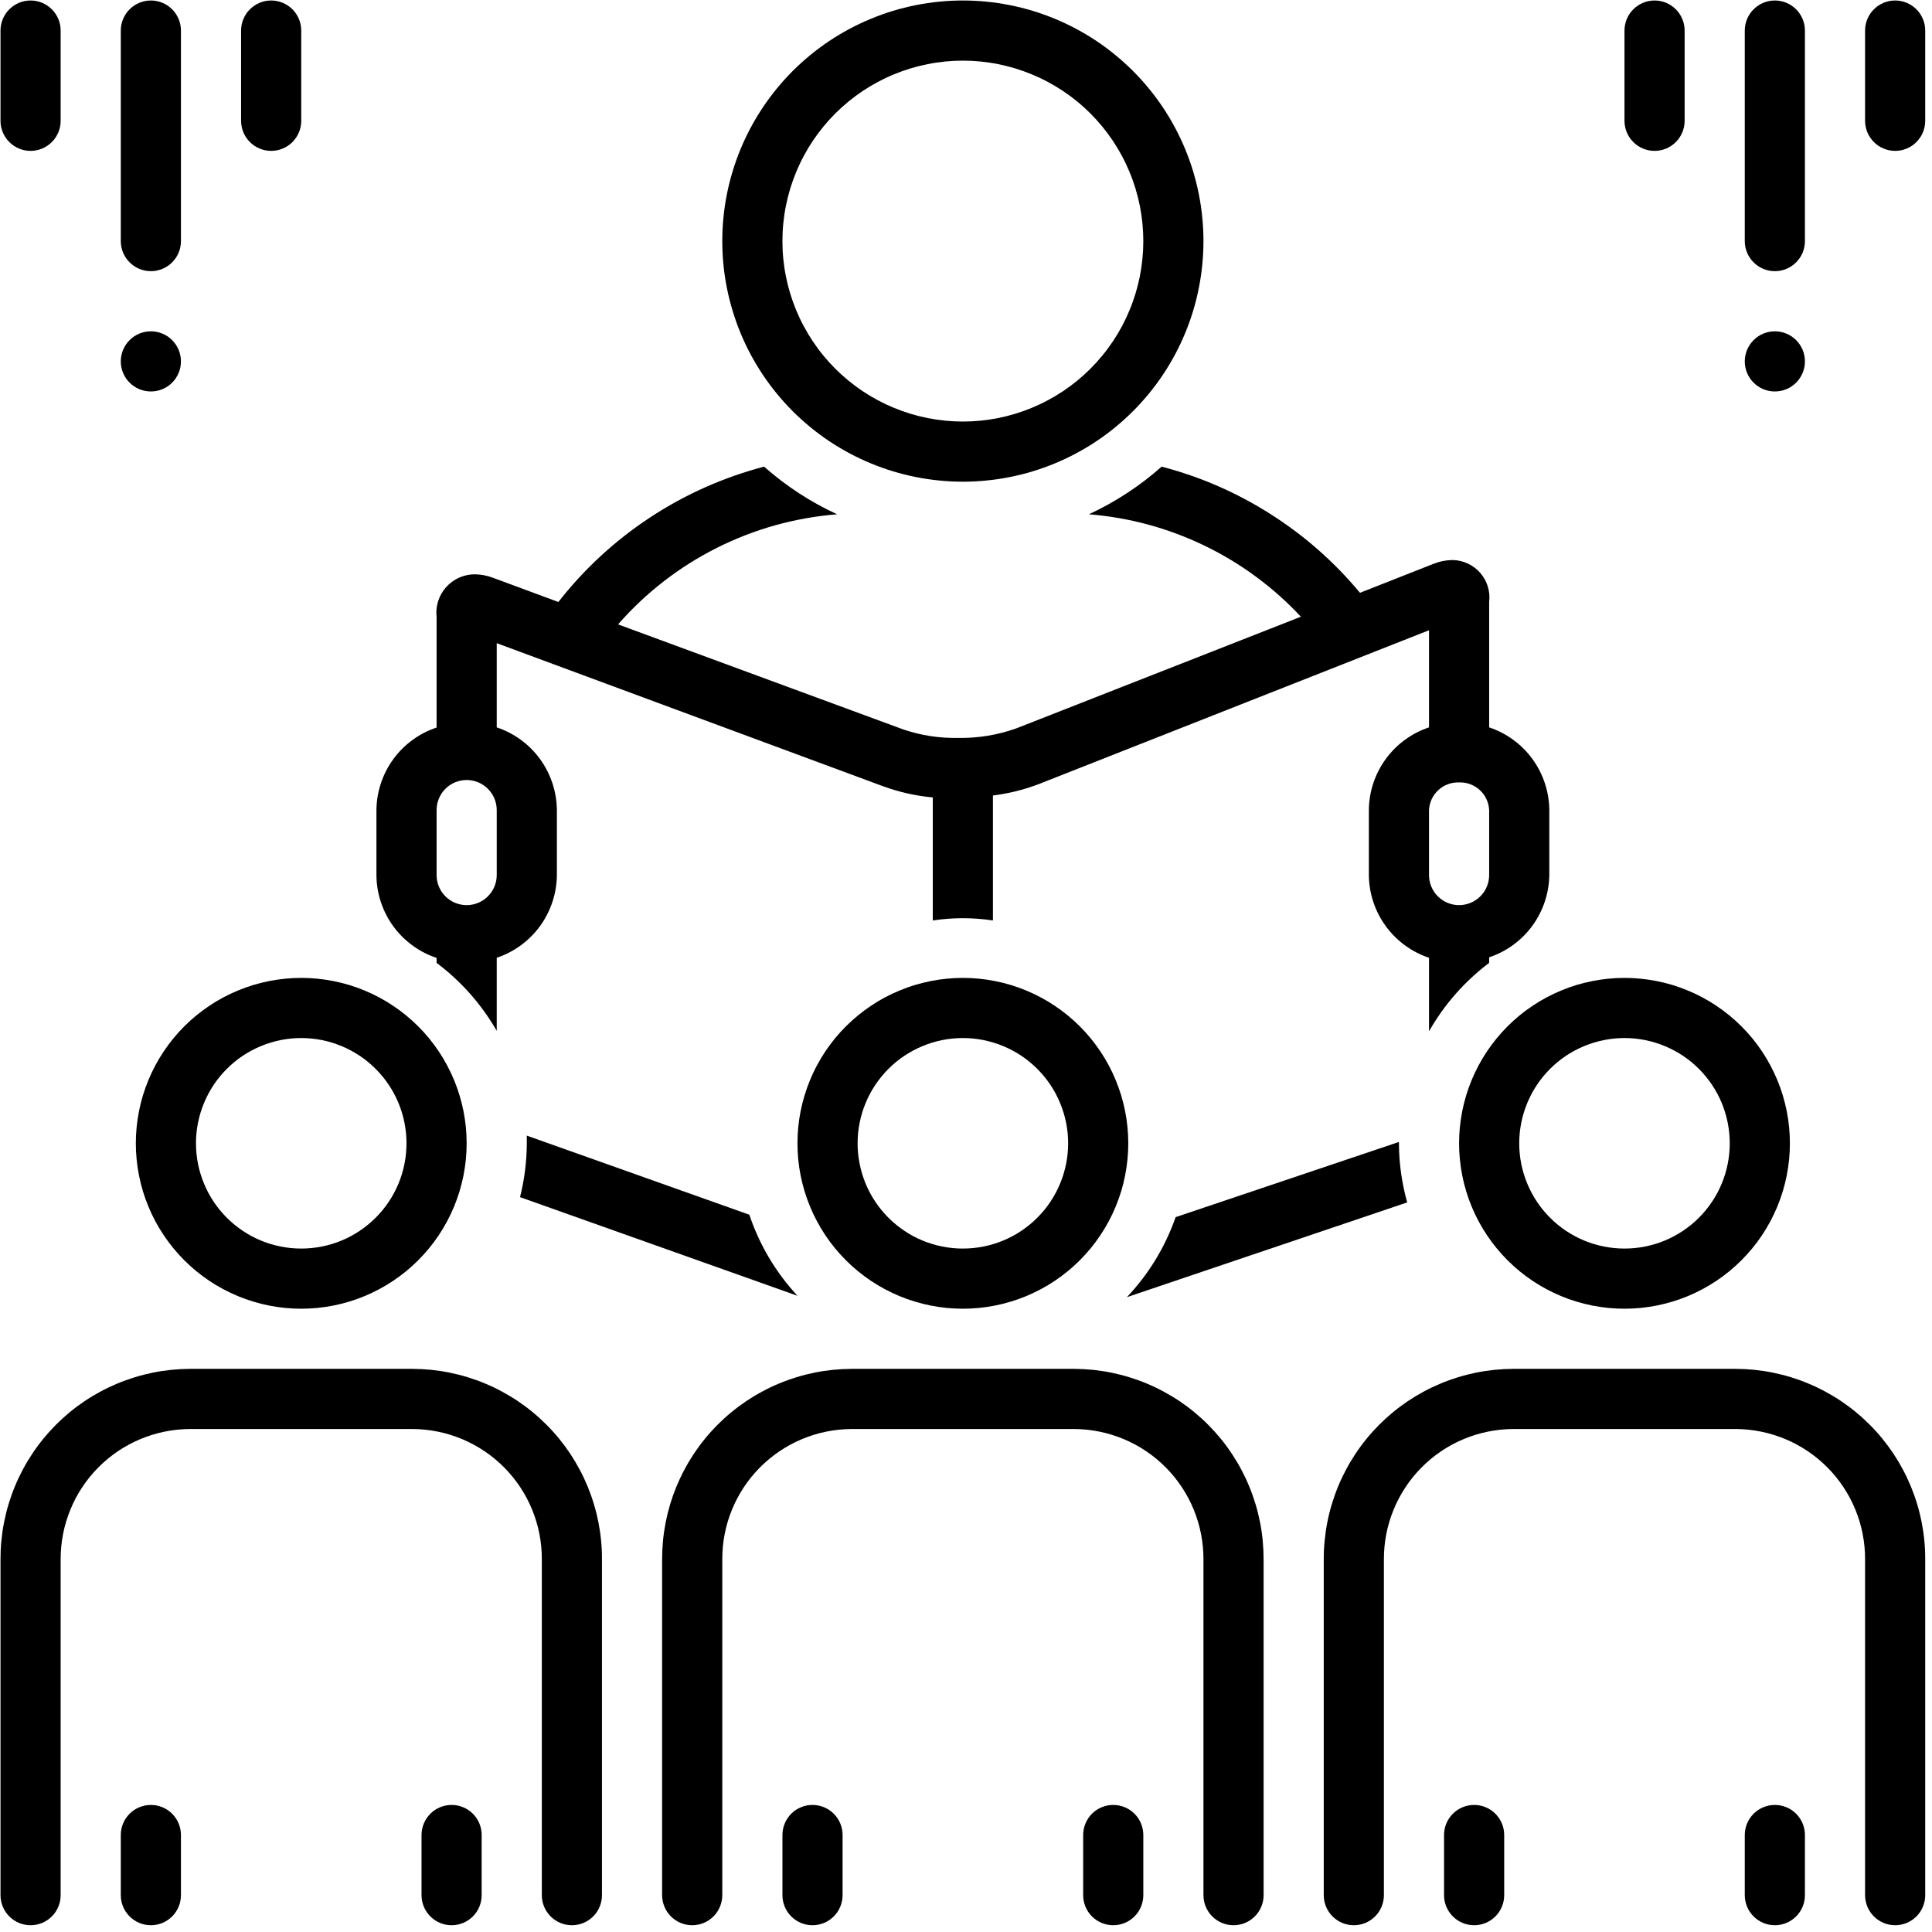<svg xmlns="http://www.w3.org/2000/svg" xmlns:xlink="http://www.w3.org/1999/xlink" width="308" viewBox="0 0 230.88 231" height="308" preserveAspectRatio="xMidYMid meet"><defs><clipPath id="ad4e570158"><path d="M 14 0.059 L 22 0.059 L 22 33 L 14 33 Z M 14 0.059 " clip-rule="nonzero"></path></clipPath><clipPath id="0a32485727"><path d="M 0 0.059 L 8 0.059 L 8 19 L 0 19 Z M 0 0.059 " clip-rule="nonzero"></path></clipPath><clipPath id="05e694ac9a"><path d="M 28 0.059 L 36 0.059 L 36 19 L 28 19 Z M 28 0.059 " clip-rule="nonzero"></path></clipPath><clipPath id="88221a12c5"><path d="M 208 0.059 L 216 0.059 L 216 33 L 208 33 Z M 208 0.059 " clip-rule="nonzero"></path></clipPath><clipPath id="3dfccdf5d1"><path d="M 194 0.059 L 202 0.059 L 202 19 L 194 19 Z M 194 0.059 " clip-rule="nonzero"></path></clipPath><clipPath id="c592d7e39d"><path d="M 222 0.059 L 230.129 0.059 L 230.129 19 L 222 19 Z M 222 0.059 " clip-rule="nonzero"></path></clipPath><clipPath id="8bcd91984c"><path d="M 0 163 L 72 163 L 72 230.191 L 0 230.191 Z M 0 163 " clip-rule="nonzero"></path></clipPath><clipPath id="b6ab6d1322"><path d="M 14 215 L 22 215 L 22 230.191 L 14 230.191 Z M 14 215 " clip-rule="nonzero"></path></clipPath><clipPath id="0f383ef90e"><path d="M 50 215 L 58 215 L 58 230.191 L 50 230.191 Z M 50 215 " clip-rule="nonzero"></path></clipPath><clipPath id="b09ae21e76"><path d="M 79 163 L 152 163 L 152 230.191 L 79 230.191 Z M 79 163 " clip-rule="nonzero"></path></clipPath><clipPath id="c76a704aec"><path d="M 93 215 L 101 215 L 101 230.191 L 93 230.191 Z M 93 215 " clip-rule="nonzero"></path></clipPath><clipPath id="c399ba9a3c"><path d="M 129 215 L 137 215 L 137 230.191 L 129 230.191 Z M 129 215 " clip-rule="nonzero"></path></clipPath><clipPath id="154ebb10fd"><path d="M 158 163 L 230.129 163 L 230.129 230.191 L 158 230.191 Z M 158 163 " clip-rule="nonzero"></path></clipPath><clipPath id="7eed2e23db"><path d="M 172 215 L 180 215 L 180 230.191 L 172 230.191 Z M 172 215 " clip-rule="nonzero"></path></clipPath><clipPath id="35901c74f1"><path d="M 208 215 L 216 215 L 216 230.191 L 208 230.191 Z M 208 215 " clip-rule="nonzero"></path></clipPath><clipPath id="584679f970"><path d="M 86 0.059 L 144 0.059 L 144 58 L 86 58 Z M 86 0.059 " clip-rule="nonzero"></path></clipPath></defs><path fill="#000000" d="M 21.574 43.211 C 21.574 43.688 21.484 44.145 21.301 44.586 C 21.117 45.027 20.859 45.414 20.523 45.754 C 20.184 46.09 19.797 46.348 19.355 46.531 C 18.914 46.715 18.457 46.805 17.98 46.805 C 17.504 46.805 17.043 46.715 16.602 46.531 C 16.164 46.348 15.773 46.09 15.438 45.754 C 15.098 45.414 14.84 45.027 14.656 44.586 C 14.473 44.145 14.383 43.688 14.383 43.211 C 14.383 42.734 14.473 42.273 14.656 41.832 C 14.84 41.395 15.098 41.004 15.438 40.668 C 15.773 40.328 16.164 40.07 16.602 39.887 C 17.043 39.703 17.504 39.613 17.98 39.613 C 18.457 39.613 18.914 39.703 19.355 39.887 C 19.797 40.07 20.184 40.328 20.523 40.668 C 20.859 41.004 21.117 41.395 21.301 41.832 C 21.484 42.273 21.574 42.734 21.574 43.211 Z M 21.574 43.211 " fill-opacity="1" fill-rule="nonzero"></path><g clip-path="url(#ad4e570158)"><path fill="#000000" d="M 17.98 0.059 C 17.504 0.059 17.043 0.152 16.602 0.332 C 16.164 0.516 15.773 0.777 15.438 1.113 C 15.098 1.449 14.84 1.84 14.656 2.281 C 14.473 2.719 14.383 3.18 14.383 3.656 L 14.383 28.828 C 14.383 29.305 14.473 29.762 14.656 30.203 C 14.84 30.645 15.098 31.031 15.438 31.367 C 15.773 31.707 16.164 31.965 16.602 32.148 C 17.043 32.332 17.504 32.422 17.98 32.422 C 18.457 32.422 18.914 32.332 19.355 32.148 C 19.797 31.965 20.184 31.707 20.523 31.367 C 20.859 31.031 21.117 30.645 21.301 30.203 C 21.484 29.762 21.574 29.305 21.574 28.828 L 21.574 3.656 C 21.574 3.18 21.484 2.719 21.301 2.281 C 21.117 1.84 20.859 1.449 20.523 1.113 C 20.184 0.777 19.797 0.516 19.355 0.332 C 18.914 0.152 18.457 0.059 17.98 0.059 Z M 17.98 0.059 " fill-opacity="1" fill-rule="nonzero"></path></g><g clip-path="url(#0a32485727)"><path fill="#000000" d="M 3.598 18.039 C 4.074 18.039 4.531 17.949 4.973 17.766 C 5.414 17.582 5.801 17.324 6.137 16.984 C 6.477 16.648 6.734 16.258 6.918 15.82 C 7.102 15.379 7.191 14.922 7.191 14.441 L 7.191 3.656 C 7.191 3.18 7.102 2.719 6.918 2.281 C 6.734 1.84 6.477 1.449 6.137 1.113 C 5.801 0.777 5.414 0.516 4.973 0.332 C 4.531 0.152 4.074 0.059 3.598 0.059 C 3.117 0.059 2.66 0.152 2.219 0.332 C 1.777 0.516 1.391 0.777 1.055 1.113 C 0.715 1.449 0.457 1.84 0.273 2.281 C 0.09 2.719 0 3.18 0 3.656 L 0 14.441 C 0 14.922 0.09 15.379 0.273 15.82 C 0.457 16.258 0.715 16.648 1.055 16.984 C 1.391 17.324 1.777 17.582 2.219 17.766 C 2.66 17.949 3.117 18.039 3.598 18.039 Z M 3.598 18.039 " fill-opacity="1" fill-rule="nonzero"></path></g><g clip-path="url(#05e694ac9a)"><path fill="#000000" d="M 35.957 14.441 L 35.957 3.656 C 35.957 3.18 35.867 2.719 35.684 2.281 C 35.5 1.84 35.242 1.449 34.906 1.113 C 34.566 0.777 34.18 0.516 33.738 0.332 C 33.297 0.152 32.84 0.059 32.363 0.059 C 31.887 0.059 31.426 0.152 30.984 0.332 C 30.547 0.516 30.156 0.777 29.82 1.113 C 29.48 1.449 29.223 1.84 29.039 2.281 C 28.859 2.719 28.766 3.18 28.766 3.656 L 28.766 14.441 C 28.766 14.922 28.859 15.379 29.039 15.82 C 29.223 16.258 29.48 16.648 29.82 16.984 C 30.156 17.324 30.547 17.582 30.984 17.766 C 31.426 17.949 31.887 18.039 32.363 18.039 C 32.84 18.039 33.297 17.949 33.738 17.766 C 34.18 17.582 34.566 17.324 34.906 16.984 C 35.242 16.648 35.5 16.258 35.684 15.82 C 35.867 15.379 35.957 14.922 35.957 14.441 Z M 35.957 14.441 " fill-opacity="1" fill-rule="nonzero"></path></g><path fill="#000000" d="M 215.746 43.211 C 215.746 43.688 215.656 44.145 215.473 44.586 C 215.289 45.027 215.031 45.414 214.695 45.754 C 214.355 46.09 213.969 46.348 213.527 46.531 C 213.086 46.715 212.629 46.805 212.152 46.805 C 211.676 46.805 211.215 46.715 210.773 46.531 C 210.336 46.348 209.945 46.09 209.609 45.754 C 209.273 45.414 209.012 45.027 208.828 44.586 C 208.648 44.145 208.555 43.688 208.555 43.211 C 208.555 42.734 208.648 42.273 208.828 41.832 C 209.012 41.395 209.273 41.004 209.609 40.668 C 209.945 40.328 210.336 40.07 210.773 39.887 C 211.215 39.703 211.676 39.613 212.152 39.613 C 212.629 39.613 213.086 39.703 213.527 39.887 C 213.969 40.07 214.355 40.328 214.695 40.668 C 215.031 41.004 215.289 41.395 215.473 41.832 C 215.656 42.273 215.746 42.734 215.746 43.211 Z M 215.746 43.211 " fill-opacity="1" fill-rule="nonzero"></path><g clip-path="url(#88221a12c5)"><path fill="#000000" d="M 212.152 32.422 C 212.629 32.422 213.086 32.332 213.527 32.148 C 213.969 31.965 214.355 31.707 214.695 31.367 C 215.031 31.031 215.289 30.645 215.473 30.203 C 215.656 29.762 215.746 29.305 215.746 28.828 L 215.746 3.656 C 215.746 3.18 215.656 2.719 215.473 2.281 C 215.289 1.84 215.031 1.449 214.695 1.113 C 214.355 0.777 213.969 0.516 213.527 0.332 C 213.086 0.152 212.629 0.059 212.152 0.059 C 211.676 0.059 211.215 0.152 210.773 0.332 C 210.336 0.516 209.945 0.777 209.609 1.113 C 209.273 1.449 209.012 1.84 208.828 2.281 C 208.648 2.719 208.555 3.18 208.555 3.656 L 208.555 28.828 C 208.555 29.305 208.648 29.762 208.828 30.203 C 209.012 30.645 209.273 31.031 209.609 31.367 C 209.945 31.707 210.336 31.965 210.773 32.148 C 211.215 32.332 211.676 32.422 212.152 32.422 Z M 212.152 32.422 " fill-opacity="1" fill-rule="nonzero"></path></g><g clip-path="url(#3dfccdf5d1)"><path fill="#000000" d="M 201.363 14.441 L 201.363 3.656 C 201.363 3.18 201.273 2.719 201.09 2.281 C 200.906 1.84 200.648 1.449 200.312 1.113 C 199.973 0.777 199.586 0.516 199.145 0.332 C 198.703 0.152 198.246 0.059 197.77 0.059 C 197.293 0.059 196.832 0.152 196.391 0.332 C 195.953 0.516 195.562 0.777 195.227 1.113 C 194.887 1.449 194.629 1.84 194.445 2.281 C 194.266 2.719 194.172 3.18 194.172 3.656 L 194.172 14.441 C 194.172 14.922 194.266 15.379 194.445 15.82 C 194.629 16.258 194.887 16.648 195.227 16.984 C 195.562 17.324 195.953 17.582 196.391 17.766 C 196.832 17.949 197.293 18.039 197.77 18.039 C 198.246 18.039 198.703 17.949 199.145 17.766 C 199.586 17.582 199.973 17.324 200.312 16.984 C 200.648 16.648 200.906 16.258 201.09 15.82 C 201.273 15.379 201.363 14.922 201.363 14.441 Z M 201.363 14.441 " fill-opacity="1" fill-rule="nonzero"></path></g><g clip-path="url(#c592d7e39d)"><path fill="#000000" d="M 226.535 0.059 C 226.059 0.059 225.598 0.152 225.16 0.332 C 224.719 0.516 224.328 0.777 223.992 1.113 C 223.656 1.449 223.395 1.84 223.211 2.281 C 223.031 2.719 222.938 3.18 222.938 3.656 L 222.938 14.441 C 222.938 14.922 223.031 15.379 223.211 15.82 C 223.395 16.258 223.656 16.648 223.992 16.984 C 224.328 17.324 224.719 17.582 225.16 17.766 C 225.598 17.949 226.059 18.039 226.535 18.039 C 227.012 18.039 227.469 17.949 227.91 17.766 C 228.352 17.582 228.738 17.324 229.078 16.984 C 229.414 16.648 229.676 16.258 229.855 15.82 C 230.039 15.379 230.129 14.922 230.129 14.441 L 230.129 3.656 C 230.129 3.18 230.039 2.719 229.855 2.281 C 229.676 1.84 229.414 1.449 229.078 1.113 C 228.738 0.777 228.352 0.516 227.91 0.332 C 227.469 0.152 227.012 0.059 226.535 0.059 Z M 226.535 0.059 " fill-opacity="1" fill-rule="nonzero"></path></g><path fill="#000000" d="M 66.703 71.977 L 58.883 69.082 C 58.176 68.812 57.445 68.676 56.688 68.668 C 56.367 68.668 56.047 68.703 55.73 68.773 C 55.418 68.844 55.113 68.941 54.82 69.074 C 54.523 69.207 54.25 69.371 53.988 69.562 C 53.73 69.754 53.492 69.969 53.277 70.207 C 53.062 70.449 52.875 70.711 52.715 70.988 C 52.555 71.27 52.426 71.562 52.328 71.871 C 52.23 72.176 52.168 72.492 52.133 72.812 C 52.102 73.133 52.105 73.453 52.141 73.773 L 52.141 86.988 C 51.098 87.336 50.137 87.832 49.254 88.48 C 48.367 89.125 47.602 89.895 46.957 90.781 C 46.312 91.668 45.82 92.629 45.477 93.672 C 45.133 94.711 44.957 95.781 44.949 96.875 L 44.949 104.645 C 44.957 105.738 45.133 106.809 45.477 107.848 C 45.82 108.891 46.312 109.855 46.957 110.738 C 47.602 111.625 48.367 112.395 49.254 113.039 C 50.137 113.688 51.098 114.184 52.141 114.531 L 52.141 115.125 C 55.09 117.344 57.484 120.055 59.332 123.25 L 59.332 114.516 C 60.371 114.168 61.332 113.672 62.219 113.023 C 63.102 112.375 63.867 111.609 64.512 110.723 C 65.156 109.836 65.648 108.871 65.992 107.832 C 66.336 106.789 66.512 105.723 66.523 104.625 L 66.523 96.859 C 66.512 95.762 66.336 94.695 65.992 93.652 C 65.648 92.613 65.156 91.648 64.512 90.762 C 63.867 89.875 63.102 89.109 62.219 88.461 C 61.332 87.812 60.371 87.316 59.332 86.969 L 59.332 76.902 L 105.5 94 C 107.434 94.707 109.422 95.156 111.469 95.348 L 111.469 110.055 C 113.867 109.695 116.266 109.695 118.66 110.055 L 118.66 95.113 C 120.512 94.883 122.309 94.441 124.055 93.785 L 170.801 75.355 L 170.801 86.969 C 169.762 87.316 168.797 87.812 167.914 88.461 C 167.027 89.109 166.266 89.875 165.621 90.762 C 164.977 91.648 164.48 92.613 164.137 93.652 C 163.793 94.695 163.617 95.762 163.609 96.859 L 163.609 104.625 C 163.617 105.723 163.793 106.789 164.137 107.832 C 164.48 108.871 164.977 109.836 165.621 110.723 C 166.266 111.609 167.027 112.375 167.914 113.023 C 168.797 113.672 169.762 114.168 170.801 114.516 L 170.801 123.305 C 172.641 120.09 175.035 117.359 177.992 115.125 L 177.992 114.461 C 179.031 114.113 179.992 113.617 180.879 112.969 C 181.762 112.32 182.527 111.555 183.172 110.668 C 183.816 109.781 184.309 108.816 184.652 107.777 C 184.996 106.734 185.172 105.668 185.184 104.57 L 185.184 96.859 C 185.172 95.762 184.996 94.695 184.652 93.652 C 184.309 92.613 183.816 91.648 183.172 90.762 C 182.527 89.875 181.762 89.109 180.879 88.461 C 179.992 87.812 179.031 87.316 177.992 86.969 L 177.992 71.977 C 178.031 71.664 178.035 71.352 178.008 71.035 C 177.977 70.723 177.918 70.414 177.824 70.113 C 177.73 69.812 177.609 69.523 177.453 69.25 C 177.301 68.977 177.117 68.719 176.91 68.48 C 176.703 68.246 176.473 68.031 176.219 67.844 C 175.969 67.656 175.699 67.496 175.41 67.367 C 175.125 67.234 174.828 67.137 174.52 67.066 C 174.215 66.996 173.902 66.961 173.586 66.961 C 172.797 66.973 172.035 67.129 171.305 67.426 L 162.547 70.879 C 159.48 67.188 155.922 64.055 151.871 61.48 C 147.824 58.902 143.477 57.008 138.832 55.793 C 136.211 58.117 133.309 60.016 130.133 61.492 C 132.531 61.684 134.895 62.094 137.219 62.723 C 139.539 63.355 141.785 64.191 143.953 65.238 C 146.121 66.285 148.176 67.523 150.113 68.953 C 152.051 70.383 153.84 71.977 155.48 73.738 L 121.43 87.098 C 119.172 87.895 116.848 88.273 114.453 88.23 C 112.246 88.266 110.094 87.938 108 87.238 L 73.84 74.656 C 75.492 72.762 77.312 71.047 79.301 69.508 C 81.285 67.969 83.402 66.637 85.648 65.508 C 87.895 64.379 90.227 63.477 92.645 62.801 C 95.066 62.129 97.531 61.691 100.035 61.492 C 96.844 60.02 93.93 58.121 91.297 55.793 C 88.875 56.43 86.523 57.258 84.234 58.273 C 81.949 59.293 79.762 60.488 77.672 61.867 C 75.578 63.242 73.613 64.777 71.773 66.473 C 69.934 68.168 68.242 70.004 66.703 71.977 Z M 59.332 104.625 C 59.332 105.102 59.238 105.562 59.059 106 C 58.875 106.441 58.613 106.832 58.277 107.168 C 57.941 107.504 57.551 107.766 57.109 107.949 C 56.672 108.129 56.211 108.223 55.734 108.223 C 55.258 108.223 54.801 108.129 54.359 107.949 C 53.918 107.766 53.527 107.504 53.191 107.168 C 52.855 106.832 52.594 106.441 52.414 106 C 52.23 105.562 52.141 105.102 52.141 104.625 L 52.141 96.859 C 52.141 96.383 52.23 95.922 52.414 95.484 C 52.594 95.043 52.855 94.652 53.191 94.316 C 53.527 93.98 53.918 93.719 54.359 93.535 C 54.801 93.355 55.258 93.262 55.734 93.262 C 56.211 93.262 56.672 93.355 57.109 93.535 C 57.551 93.719 57.941 93.98 58.277 94.316 C 58.613 94.652 58.875 95.043 59.059 95.484 C 59.238 95.922 59.332 96.383 59.332 96.859 Z M 174.395 93.551 C 174.852 93.535 175.297 93.605 175.727 93.762 C 176.156 93.922 176.539 94.156 176.875 94.465 C 177.211 94.773 177.477 95.137 177.668 95.551 C 177.863 95.965 177.969 96.402 177.992 96.859 L 177.992 104.625 C 177.992 105.102 177.898 105.562 177.719 106 C 177.535 106.441 177.277 106.832 176.938 107.168 C 176.602 107.504 176.211 107.766 175.773 107.949 C 175.332 108.129 174.871 108.223 174.395 108.223 C 173.918 108.223 173.461 108.129 173.02 107.949 C 172.578 107.766 172.191 107.504 171.852 107.168 C 171.516 106.832 171.258 106.441 171.074 106 C 170.891 105.562 170.801 105.102 170.801 104.625 L 170.801 96.859 C 170.82 96.402 170.93 95.965 171.121 95.551 C 171.316 95.137 171.582 94.773 171.918 94.465 C 172.254 94.156 172.637 93.922 173.066 93.762 C 173.496 93.605 173.938 93.535 174.395 93.551 Z M 174.395 93.551 " fill-opacity="1" fill-rule="nonzero"></path><g clip-path="url(#8bcd91984c)"><path fill="#000000" d="M 49.281 163.668 L 22.637 163.668 C 21.891 163.672 21.148 163.711 20.41 163.785 C 19.672 163.863 18.938 163.973 18.207 164.121 C 17.48 164.27 16.758 164.453 16.051 164.672 C 15.34 164.891 14.641 165.141 13.953 165.43 C 13.27 165.715 12.598 166.035 11.941 166.391 C 11.289 166.742 10.652 167.125 10.035 167.539 C 9.418 167.957 8.824 168.398 8.25 168.875 C 7.68 169.348 7.129 169.848 6.605 170.375 C 6.082 170.902 5.586 171.453 5.113 172.031 C 4.645 172.605 4.203 173.203 3.793 173.824 C 3.383 174.445 3 175.082 2.652 175.738 C 2.305 176.395 1.988 177.066 1.707 177.754 C 1.422 178.441 1.176 179.145 0.961 179.855 C 0.746 180.566 0.57 181.289 0.426 182.016 C 0.281 182.746 0.176 183.48 0.105 184.223 C 0.031 184.961 0 185.703 0 186.449 L 0 226.594 C 0 227.07 0.09 227.531 0.273 227.969 C 0.457 228.41 0.715 228.801 1.055 229.137 C 1.391 229.473 1.777 229.734 2.219 229.918 C 2.66 230.098 3.117 230.191 3.598 230.191 C 4.074 230.191 4.531 230.098 4.973 229.918 C 5.414 229.734 5.801 229.473 6.137 229.137 C 6.477 228.801 6.734 228.41 6.918 227.969 C 7.102 227.531 7.191 227.07 7.191 226.594 L 7.191 186.449 C 7.188 185.43 7.285 184.422 7.48 183.422 C 7.672 182.422 7.965 181.449 8.352 180.508 C 8.734 179.566 9.211 178.668 9.773 177.82 C 10.336 176.969 10.973 176.184 11.691 175.461 C 12.406 174.738 13.188 174.09 14.031 173.52 C 14.875 172.949 15.766 172.469 16.707 172.074 C 17.645 171.68 18.613 171.379 19.609 171.176 C 20.609 170.973 21.617 170.867 22.637 170.859 L 49.281 170.859 C 50.297 170.867 51.309 170.973 52.305 171.176 C 53.301 171.379 54.27 171.68 55.211 172.074 C 56.148 172.469 57.039 172.949 57.883 173.52 C 58.727 174.09 59.508 174.738 60.227 175.461 C 60.941 176.184 61.582 176.969 62.145 177.82 C 62.707 178.668 63.18 179.566 63.566 180.508 C 63.953 181.449 64.242 182.422 64.438 183.422 C 64.633 184.422 64.727 185.43 64.723 186.449 L 64.723 226.594 C 64.723 227.07 64.816 227.531 64.996 227.969 C 65.18 228.41 65.441 228.801 65.777 229.137 C 66.113 229.473 66.504 229.734 66.945 229.918 C 67.383 230.098 67.844 230.191 68.32 230.191 C 68.797 230.191 69.254 230.098 69.695 229.918 C 70.137 229.734 70.523 229.473 70.863 229.137 C 71.199 228.801 71.461 228.41 71.641 227.969 C 71.824 227.531 71.914 227.07 71.914 226.594 L 71.914 186.449 C 71.918 185.703 71.883 184.961 71.812 184.223 C 71.742 183.48 71.633 182.746 71.492 182.016 C 71.348 181.289 71.168 180.566 70.953 179.855 C 70.742 179.145 70.492 178.441 70.211 177.754 C 69.926 177.066 69.613 176.395 69.262 175.738 C 68.914 175.082 68.535 174.445 68.125 173.824 C 67.711 173.203 67.27 172.605 66.801 172.031 C 66.332 171.453 65.836 170.902 65.309 170.375 C 64.785 169.848 64.238 169.348 63.664 168.875 C 63.09 168.398 62.496 167.957 61.879 167.539 C 61.262 167.125 60.625 166.742 59.973 166.391 C 59.316 166.035 58.648 165.715 57.961 165.43 C 57.277 165.141 56.578 164.891 55.867 164.672 C 55.156 164.453 54.438 164.27 53.707 164.121 C 52.98 163.973 52.246 163.863 51.504 163.785 C 50.766 163.711 50.023 163.672 49.281 163.668 Z M 49.281 163.668 " fill-opacity="1" fill-rule="nonzero"></path></g><g clip-path="url(#b6ab6d1322)"><path fill="#000000" d="M 17.98 215.809 C 17.504 215.809 17.043 215.898 16.602 216.082 C 16.164 216.262 15.773 216.523 15.438 216.859 C 15.098 217.199 14.84 217.586 14.656 218.027 C 14.473 218.469 14.383 218.926 14.383 219.402 L 14.383 226.594 C 14.383 227.07 14.473 227.531 14.656 227.969 C 14.84 228.41 15.098 228.801 15.438 229.137 C 15.773 229.473 16.164 229.734 16.602 229.918 C 17.043 230.098 17.504 230.191 17.98 230.191 C 18.457 230.191 18.914 230.098 19.355 229.918 C 19.797 229.734 20.184 229.473 20.523 229.137 C 20.859 228.801 21.117 228.41 21.301 227.969 C 21.484 227.531 21.574 227.07 21.574 226.594 L 21.574 219.402 C 21.574 218.926 21.484 218.469 21.301 218.027 C 21.117 217.586 20.859 217.199 20.523 216.859 C 20.184 216.523 19.797 216.262 19.355 216.082 C 18.914 215.898 18.457 215.809 17.98 215.809 Z M 17.98 215.809 " fill-opacity="1" fill-rule="nonzero"></path></g><g clip-path="url(#0f383ef90e)"><path fill="#000000" d="M 53.938 215.809 C 53.461 215.809 53 215.898 52.562 216.082 C 52.121 216.262 51.73 216.523 51.395 216.859 C 51.059 217.199 50.797 217.586 50.613 218.027 C 50.434 218.469 50.34 218.926 50.34 219.402 L 50.34 226.594 C 50.34 227.07 50.434 227.531 50.613 227.969 C 50.797 228.41 51.059 228.801 51.395 229.137 C 51.73 229.473 52.121 229.734 52.562 229.918 C 53 230.098 53.461 230.191 53.938 230.191 C 54.414 230.191 54.871 230.098 55.312 229.918 C 55.754 229.734 56.141 229.473 56.48 229.137 C 56.816 228.801 57.078 228.41 57.258 227.969 C 57.441 227.531 57.531 227.07 57.531 226.594 L 57.531 219.402 C 57.531 218.926 57.441 218.469 57.258 218.027 C 57.078 217.586 56.816 217.199 56.48 216.859 C 56.141 216.523 55.754 216.262 55.312 216.082 C 54.871 215.898 54.414 215.809 53.938 215.809 Z M 53.938 215.809 " fill-opacity="1" fill-rule="nonzero"></path></g><path fill="#000000" d="M 16.18 136.699 C 16.18 137.348 16.211 137.992 16.277 138.637 C 16.34 139.281 16.434 139.922 16.562 140.559 C 16.688 141.195 16.844 141.82 17.031 142.441 C 17.219 143.062 17.438 143.668 17.688 144.27 C 17.934 144.867 18.211 145.453 18.516 146.023 C 18.82 146.594 19.152 147.148 19.516 147.688 C 19.875 148.227 20.258 148.746 20.672 149.246 C 21.082 149.746 21.516 150.227 21.973 150.684 C 22.43 151.141 22.91 151.578 23.41 151.988 C 23.914 152.398 24.434 152.785 24.969 153.145 C 25.508 153.504 26.062 153.836 26.637 154.141 C 27.207 154.445 27.793 154.723 28.391 154.973 C 28.988 155.219 29.598 155.438 30.219 155.625 C 30.836 155.812 31.465 155.969 32.098 156.098 C 32.734 156.223 33.375 156.316 34.02 156.383 C 34.664 156.445 35.309 156.477 35.957 156.477 C 36.605 156.477 37.25 156.445 37.895 156.383 C 38.539 156.316 39.18 156.223 39.816 156.098 C 40.453 155.969 41.078 155.812 41.699 155.625 C 42.32 155.438 42.926 155.219 43.527 154.973 C 44.125 154.723 44.711 154.445 45.281 154.141 C 45.852 153.836 46.406 153.504 46.945 153.145 C 47.484 152.785 48.004 152.398 48.504 151.988 C 49.004 151.578 49.484 151.141 49.941 150.684 C 50.398 150.227 50.836 149.746 51.246 149.246 C 51.656 148.746 52.043 148.227 52.402 147.688 C 52.762 147.148 53.094 146.594 53.398 146.023 C 53.703 145.453 53.98 144.867 54.23 144.27 C 54.477 143.668 54.695 143.062 54.883 142.441 C 55.07 141.82 55.227 141.195 55.355 140.559 C 55.48 139.922 55.574 139.281 55.641 138.637 C 55.703 137.992 55.734 137.348 55.734 136.699 C 55.734 136.051 55.703 135.406 55.641 134.762 C 55.574 134.117 55.48 133.477 55.355 132.84 C 55.227 132.207 55.07 131.578 54.883 130.961 C 54.695 130.34 54.477 129.73 54.23 129.133 C 53.98 128.535 53.703 127.949 53.398 127.379 C 53.094 126.805 52.762 126.25 52.402 125.711 C 52.043 125.176 51.656 124.656 51.246 124.152 C 50.836 123.652 50.398 123.172 49.941 122.715 C 49.484 122.258 49.004 121.824 48.504 121.414 C 48.004 121 47.484 120.617 46.945 120.258 C 46.406 119.895 45.852 119.562 45.281 119.258 C 44.711 118.953 44.125 118.676 43.527 118.43 C 42.926 118.18 42.32 117.961 41.699 117.773 C 41.078 117.586 40.453 117.43 39.816 117.305 C 39.18 117.176 38.539 117.082 37.895 117.02 C 37.25 116.953 36.605 116.922 35.957 116.922 C 35.309 116.922 34.664 116.953 34.02 117.02 C 33.375 117.082 32.734 117.176 32.098 117.305 C 31.465 117.43 30.836 117.586 30.219 117.773 C 29.598 117.961 28.988 118.18 28.391 118.43 C 27.793 118.676 27.207 118.953 26.637 119.258 C 26.062 119.562 25.508 119.895 24.969 120.258 C 24.434 120.617 23.914 121 23.41 121.414 C 22.91 121.824 22.43 122.258 21.973 122.715 C 21.516 123.172 21.082 123.652 20.672 124.152 C 20.258 124.656 19.875 125.176 19.516 125.711 C 19.152 126.25 18.82 126.805 18.516 127.379 C 18.211 127.949 17.934 128.535 17.688 129.133 C 17.438 129.73 17.219 130.34 17.031 130.961 C 16.844 131.578 16.688 132.207 16.562 132.84 C 16.434 133.477 16.34 134.117 16.277 134.762 C 16.211 135.406 16.18 136.051 16.18 136.699 Z M 35.957 124.113 C 36.785 124.113 37.602 124.195 38.414 124.355 C 39.223 124.52 40.012 124.758 40.773 125.074 C 41.539 125.391 42.262 125.777 42.949 126.234 C 43.637 126.695 44.273 127.215 44.855 127.801 C 45.441 128.387 45.965 129.02 46.422 129.707 C 46.883 130.395 47.27 131.121 47.586 131.883 C 47.902 132.648 48.141 133.434 48.301 134.246 C 48.461 135.055 48.543 135.875 48.543 136.699 C 48.543 137.527 48.461 138.344 48.301 139.156 C 48.141 139.965 47.902 140.754 47.586 141.516 C 47.27 142.281 46.883 143.004 46.422 143.691 C 45.965 144.379 45.441 145.016 44.855 145.598 C 44.273 146.184 43.637 146.703 42.949 147.164 C 42.262 147.625 41.539 148.012 40.773 148.328 C 40.012 148.645 39.223 148.883 38.414 149.043 C 37.602 149.203 36.785 149.285 35.957 149.285 C 35.133 149.285 34.312 149.203 33.504 149.043 C 32.691 148.883 31.906 148.645 31.141 148.328 C 30.379 148.012 29.652 147.625 28.965 147.164 C 28.277 146.703 27.645 146.184 27.059 145.598 C 26.473 145.016 25.953 144.379 25.492 143.691 C 25.035 143.004 24.648 142.281 24.332 141.516 C 24.016 140.754 23.777 139.965 23.613 139.156 C 23.453 138.344 23.371 137.527 23.371 136.699 C 23.371 135.875 23.453 135.055 23.613 134.246 C 23.777 133.434 24.016 132.648 24.332 131.883 C 24.648 131.121 25.035 130.395 25.492 129.707 C 25.953 129.02 26.473 128.387 27.059 127.801 C 27.645 127.215 28.277 126.695 28.965 126.234 C 29.652 125.777 30.379 125.391 31.141 125.074 C 31.906 124.758 32.691 124.52 33.504 124.355 C 34.312 124.195 35.133 124.113 35.957 124.113 Z M 35.957 124.113 " fill-opacity="1" fill-rule="nonzero"></path><g clip-path="url(#b09ae21e76)"><path fill="#000000" d="M 128.387 163.668 L 101.742 163.668 C 101 163.672 100.258 163.711 99.52 163.785 C 98.777 163.863 98.043 163.973 97.316 164.121 C 96.586 164.27 95.867 164.453 95.156 164.672 C 94.445 164.891 93.746 165.141 93.062 165.43 C 92.375 165.715 91.707 166.035 91.051 166.391 C 90.395 166.742 89.762 167.125 89.145 167.539 C 88.527 167.957 87.934 168.398 87.359 168.875 C 86.785 169.348 86.238 169.848 85.711 170.375 C 85.188 170.902 84.691 171.453 84.223 172.031 C 83.75 172.605 83.312 173.203 82.898 173.824 C 82.488 174.445 82.109 175.082 81.762 175.738 C 81.41 176.395 81.098 177.066 80.812 177.754 C 80.531 178.441 80.281 179.145 80.066 179.855 C 79.855 180.566 79.676 181.289 79.531 182.016 C 79.391 182.746 79.281 183.48 79.211 184.223 C 79.141 184.961 79.105 185.703 79.105 186.449 L 79.105 226.594 C 79.105 227.07 79.199 227.531 79.383 227.969 C 79.562 228.41 79.824 228.801 80.16 229.137 C 80.496 229.473 80.887 229.734 81.328 229.918 C 81.77 230.098 82.227 230.191 82.703 230.191 C 83.18 230.191 83.637 230.098 84.078 229.918 C 84.52 229.734 84.91 229.473 85.246 229.137 C 85.582 228.801 85.844 228.41 86.023 227.969 C 86.207 227.531 86.301 227.07 86.301 226.594 L 86.301 186.449 C 86.297 185.43 86.391 184.422 86.586 183.422 C 86.781 182.422 87.07 181.449 87.457 180.508 C 87.844 179.566 88.316 178.668 88.879 177.82 C 89.441 176.969 90.082 176.184 90.797 175.461 C 91.516 174.738 92.297 174.09 93.141 173.52 C 93.984 172.949 94.875 172.469 95.812 172.074 C 96.754 171.68 97.719 171.379 98.719 171.176 C 99.715 170.973 100.723 170.867 101.742 170.859 L 128.387 170.859 C 129.406 170.867 130.414 170.973 131.41 171.176 C 132.41 171.379 133.379 171.68 134.316 172.074 C 135.254 172.469 136.148 172.949 136.992 173.52 C 137.836 174.09 138.617 174.738 139.332 175.461 C 140.051 176.184 140.688 176.969 141.25 177.82 C 141.812 178.668 142.289 179.566 142.672 180.508 C 143.059 181.449 143.348 182.422 143.543 183.422 C 143.738 184.422 143.836 185.43 143.832 186.449 L 143.832 226.594 C 143.832 227.07 143.922 227.531 144.105 227.969 C 144.289 228.41 144.547 228.801 144.883 229.137 C 145.223 229.473 145.609 229.734 146.051 229.918 C 146.492 230.098 146.949 230.191 147.426 230.191 C 147.902 230.191 148.363 230.098 148.805 229.918 C 149.242 229.734 149.633 229.473 149.969 229.137 C 150.309 228.801 150.566 228.41 150.75 227.969 C 150.934 227.531 151.023 227.07 151.023 226.594 L 151.023 186.449 C 151.023 185.703 150.988 184.961 150.918 184.223 C 150.848 183.48 150.742 182.746 150.598 182.016 C 150.453 181.289 150.277 180.566 150.062 179.855 C 149.848 179.145 149.602 178.441 149.316 177.754 C 149.035 177.066 148.719 176.395 148.371 175.738 C 148.023 175.082 147.641 174.445 147.23 173.824 C 146.82 173.203 146.379 172.605 145.91 172.031 C 145.438 171.453 144.941 170.902 144.418 170.375 C 143.895 169.848 143.344 169.348 142.773 168.875 C 142.199 168.398 141.605 167.957 140.988 167.539 C 140.371 167.125 139.734 166.742 139.078 166.391 C 138.426 166.035 137.754 165.715 137.07 165.43 C 136.383 165.141 135.684 164.891 134.973 164.672 C 134.262 164.453 133.543 164.27 132.816 164.121 C 132.086 163.973 131.352 163.863 130.613 163.785 C 129.871 163.711 129.133 163.672 128.387 163.668 Z M 128.387 163.668 " fill-opacity="1" fill-rule="nonzero"></path></g><g clip-path="url(#c76a704aec)"><path fill="#000000" d="M 97.086 215.809 C 96.609 215.809 96.152 215.898 95.711 216.082 C 95.27 216.262 94.879 216.523 94.543 216.859 C 94.207 217.199 93.945 217.586 93.766 218.027 C 93.582 218.469 93.492 218.926 93.492 219.402 L 93.492 226.594 C 93.492 227.07 93.582 227.531 93.766 227.969 C 93.945 228.41 94.207 228.801 94.543 229.137 C 94.879 229.473 95.27 229.734 95.711 229.918 C 96.152 230.098 96.609 230.191 97.086 230.191 C 97.562 230.191 98.023 230.098 98.461 229.918 C 98.902 229.734 99.293 229.473 99.629 229.137 C 99.965 228.801 100.227 228.41 100.41 227.969 C 100.59 227.531 100.684 227.07 100.684 226.594 L 100.684 219.402 C 100.684 218.926 100.59 218.469 100.41 218.027 C 100.227 217.586 99.965 217.199 99.629 216.859 C 99.293 216.523 98.902 216.262 98.461 216.082 C 98.023 215.898 97.562 215.809 97.086 215.809 Z M 97.086 215.809 " fill-opacity="1" fill-rule="nonzero"></path></g><g clip-path="url(#c399ba9a3c)"><path fill="#000000" d="M 133.043 215.809 C 132.566 215.809 132.109 215.898 131.668 216.082 C 131.227 216.262 130.84 216.523 130.5 216.859 C 130.164 217.199 129.906 217.586 129.723 218.027 C 129.539 218.469 129.449 218.926 129.449 219.402 L 129.449 226.594 C 129.449 227.07 129.539 227.531 129.723 227.969 C 129.906 228.41 130.164 228.801 130.5 229.137 C 130.84 229.473 131.227 229.734 131.668 229.918 C 132.109 230.098 132.566 230.191 133.043 230.191 C 133.52 230.191 133.98 230.098 134.422 229.918 C 134.859 229.734 135.25 229.473 135.586 229.137 C 135.926 228.801 136.184 228.41 136.367 227.969 C 136.547 227.531 136.641 227.07 136.641 226.594 L 136.641 219.402 C 136.641 218.926 136.547 218.469 136.367 218.027 C 136.184 217.586 135.926 217.199 135.586 216.859 C 135.25 216.523 134.859 216.262 134.422 216.082 C 133.98 215.898 133.52 215.809 133.043 215.809 Z M 133.043 215.809 " fill-opacity="1" fill-rule="nonzero"></path></g><path fill="#000000" d="M 115.066 116.922 C 114.418 116.922 113.77 116.953 113.125 117.02 C 112.48 117.082 111.844 117.176 111.207 117.305 C 110.57 117.43 109.945 117.586 109.324 117.773 C 108.703 117.961 108.094 118.18 107.496 118.43 C 106.898 118.676 106.312 118.953 105.742 119.258 C 105.172 119.562 104.617 119.895 104.078 120.258 C 103.539 120.617 103.02 121 102.52 121.414 C 102.02 121.824 101.539 122.258 101.082 122.715 C 100.621 123.172 100.188 123.652 99.777 124.152 C 99.367 124.656 98.98 125.176 98.621 125.711 C 98.262 126.25 97.93 126.805 97.625 127.379 C 97.316 127.949 97.043 128.535 96.793 129.133 C 96.547 129.73 96.328 130.34 96.141 130.961 C 95.953 131.578 95.793 132.207 95.668 132.84 C 95.543 133.477 95.445 134.117 95.383 134.762 C 95.32 135.406 95.289 136.051 95.289 136.699 C 95.289 137.348 95.32 137.992 95.383 138.637 C 95.445 139.281 95.543 139.922 95.668 140.559 C 95.793 141.195 95.953 141.82 96.141 142.441 C 96.328 143.062 96.547 143.668 96.793 144.27 C 97.043 144.867 97.316 145.453 97.625 146.023 C 97.93 146.594 98.262 147.148 98.621 147.688 C 98.98 148.227 99.367 148.746 99.777 149.246 C 100.188 149.746 100.621 150.227 101.082 150.684 C 101.539 151.141 102.02 151.578 102.52 151.988 C 103.02 152.398 103.539 152.785 104.078 153.145 C 104.617 153.504 105.172 153.836 105.742 154.141 C 106.312 154.445 106.898 154.723 107.496 154.973 C 108.094 155.219 108.703 155.438 109.324 155.625 C 109.945 155.812 110.57 155.969 111.207 156.098 C 111.844 156.223 112.48 156.316 113.125 156.383 C 113.77 156.445 114.418 156.477 115.066 156.477 C 115.715 156.477 116.359 156.445 117.004 156.383 C 117.648 156.316 118.289 156.223 118.922 156.098 C 119.559 155.969 120.188 155.812 120.805 155.625 C 121.426 155.438 122.035 155.219 122.633 154.973 C 123.23 154.723 123.816 154.445 124.387 154.141 C 124.961 153.836 125.516 153.504 126.051 153.145 C 126.59 152.785 127.109 152.398 127.613 151.988 C 128.113 151.578 128.59 151.141 129.051 150.684 C 129.508 150.227 129.941 149.746 130.352 149.246 C 130.766 148.746 131.148 148.227 131.508 147.688 C 131.867 147.148 132.203 146.594 132.508 146.023 C 132.812 145.453 133.09 144.867 133.336 144.27 C 133.586 143.668 133.801 143.062 133.992 142.441 C 134.18 141.82 134.336 141.195 134.461 140.559 C 134.59 139.922 134.684 139.281 134.746 138.637 C 134.809 137.992 134.844 137.348 134.844 136.699 C 134.844 136.051 134.809 135.406 134.746 134.762 C 134.684 134.117 134.59 133.477 134.461 132.84 C 134.336 132.207 134.18 131.578 133.992 130.961 C 133.801 130.34 133.586 129.73 133.336 129.133 C 133.09 128.535 132.812 127.949 132.508 127.379 C 132.203 126.805 131.867 126.25 131.508 125.711 C 131.148 125.176 130.766 124.656 130.352 124.152 C 129.941 123.652 129.508 123.172 129.051 122.715 C 128.59 122.258 128.113 121.824 127.613 121.414 C 127.109 121 126.59 120.617 126.051 120.258 C 125.516 119.895 124.961 119.562 124.387 119.258 C 123.816 118.953 123.23 118.676 122.633 118.43 C 122.035 118.18 121.426 117.961 120.805 117.773 C 120.188 117.586 119.559 117.43 118.922 117.305 C 118.289 117.176 117.648 117.082 117.004 117.02 C 116.359 116.953 115.715 116.922 115.066 116.922 Z M 115.066 149.285 C 114.238 149.285 113.422 149.203 112.609 149.043 C 111.801 148.883 111.012 148.645 110.25 148.328 C 109.484 148.012 108.762 147.625 108.074 147.164 C 107.387 146.703 106.75 146.184 106.168 145.598 C 105.582 145.016 105.059 144.379 104.602 143.691 C 104.141 143.004 103.754 142.281 103.438 141.516 C 103.121 140.754 102.883 139.965 102.723 139.156 C 102.559 138.344 102.48 137.527 102.48 136.699 C 102.48 135.875 102.559 135.055 102.723 134.246 C 102.883 133.434 103.121 132.648 103.438 131.883 C 103.754 131.121 104.141 130.395 104.602 129.707 C 105.059 129.02 105.582 128.387 106.168 127.801 C 106.75 127.215 107.387 126.695 108.074 126.234 C 108.762 125.777 109.484 125.391 110.25 125.074 C 111.012 124.758 111.801 124.52 112.609 124.355 C 113.422 124.195 114.238 124.113 115.066 124.113 C 115.891 124.113 116.711 124.195 117.52 124.355 C 118.332 124.52 119.117 124.758 119.883 125.074 C 120.645 125.391 121.371 125.777 122.059 126.234 C 122.746 126.695 123.379 127.215 123.965 127.801 C 124.547 128.387 125.07 129.02 125.531 129.707 C 125.988 130.395 126.375 131.121 126.691 131.883 C 127.008 132.648 127.246 133.434 127.41 134.246 C 127.57 135.055 127.652 135.875 127.652 136.699 C 127.652 137.527 127.57 138.344 127.41 139.156 C 127.246 139.965 127.008 140.754 126.691 141.516 C 126.375 142.281 125.988 143.004 125.531 143.691 C 125.07 144.379 124.547 145.016 123.965 145.598 C 123.379 146.184 122.746 146.703 122.059 147.164 C 121.371 147.625 120.645 148.012 119.883 148.328 C 119.117 148.645 118.332 148.883 117.52 149.043 C 116.711 149.203 115.891 149.285 115.066 149.285 Z M 115.066 149.285 " fill-opacity="1" fill-rule="nonzero"></path><g clip-path="url(#154ebb10fd)"><path fill="#000000" d="M 207.496 163.668 L 180.852 163.668 C 180.105 163.672 179.363 163.711 178.625 163.785 C 177.887 163.863 177.152 163.973 176.422 164.121 C 175.695 164.27 174.973 164.453 174.262 164.672 C 173.555 164.891 172.855 165.141 172.168 165.43 C 171.484 165.715 170.812 166.035 170.156 166.391 C 169.504 166.742 168.867 167.125 168.25 167.539 C 167.633 167.957 167.039 168.398 166.465 168.875 C 165.895 169.348 165.344 169.848 164.82 170.375 C 164.297 170.902 163.797 171.453 163.328 172.031 C 162.859 172.605 162.418 173.203 162.008 173.824 C 161.598 174.445 161.215 175.082 160.867 175.738 C 160.52 176.395 160.203 177.066 159.922 177.754 C 159.637 178.441 159.391 179.145 159.176 179.855 C 158.961 180.566 158.781 181.289 158.641 182.016 C 158.496 182.746 158.391 183.48 158.32 184.223 C 158.246 184.961 158.211 185.703 158.215 186.449 L 158.215 226.594 C 158.215 227.07 158.305 227.531 158.488 227.969 C 158.672 228.41 158.93 228.801 159.27 229.137 C 159.605 229.473 159.992 229.734 160.434 229.918 C 160.875 230.098 161.332 230.191 161.809 230.191 C 162.289 230.191 162.746 230.098 163.188 229.918 C 163.629 229.734 164.016 229.473 164.352 229.137 C 164.691 228.801 164.949 228.41 165.133 227.969 C 165.316 227.531 165.406 227.07 165.406 226.594 L 165.406 186.449 C 165.402 185.43 165.5 184.422 165.691 183.422 C 165.887 182.422 166.18 181.449 166.566 180.508 C 166.949 179.566 167.426 178.668 167.988 177.82 C 168.547 176.969 169.188 176.184 169.906 175.461 C 170.621 174.738 171.402 174.09 172.246 173.52 C 173.09 172.949 173.98 172.469 174.922 172.074 C 175.859 171.68 176.828 171.379 177.824 171.176 C 178.824 170.973 179.832 170.867 180.852 170.859 L 207.496 170.859 C 208.512 170.867 209.52 170.973 210.52 171.176 C 211.516 171.379 212.484 171.68 213.426 172.074 C 214.363 172.469 215.254 172.949 216.098 173.52 C 216.941 174.09 217.723 174.738 218.441 175.461 C 219.156 176.184 219.797 176.969 220.359 177.82 C 220.922 178.668 221.395 179.566 221.781 180.508 C 222.168 181.449 222.457 182.422 222.652 183.422 C 222.848 184.422 222.941 185.43 222.938 186.449 L 222.938 226.594 C 222.938 227.07 223.031 227.531 223.211 227.969 C 223.395 228.41 223.656 228.801 223.992 229.137 C 224.328 229.473 224.719 229.734 225.16 229.918 C 225.598 230.098 226.059 230.191 226.535 230.191 C 227.012 230.191 227.469 230.098 227.91 229.918 C 228.352 229.734 228.738 229.473 229.078 229.137 C 229.414 228.801 229.676 228.41 229.855 227.969 C 230.039 227.531 230.129 227.07 230.129 226.594 L 230.129 186.449 C 230.133 185.703 230.098 184.961 230.027 184.223 C 229.957 183.48 229.848 182.746 229.707 182.016 C 229.562 181.289 229.383 180.566 229.168 179.855 C 228.957 179.145 228.707 178.441 228.426 177.754 C 228.141 177.066 227.828 176.395 227.477 175.738 C 227.129 175.082 226.75 174.445 226.34 173.824 C 225.926 173.203 225.484 172.605 225.016 172.031 C 224.547 171.453 224.051 170.902 223.523 170.375 C 223 169.848 222.453 169.348 221.879 168.875 C 221.305 168.398 220.711 167.957 220.094 167.539 C 219.477 167.125 218.84 166.742 218.188 166.391 C 217.531 166.035 216.863 165.715 216.176 165.43 C 215.492 165.141 214.793 164.891 214.082 164.672 C 213.371 164.453 212.652 164.27 211.922 164.121 C 211.195 163.973 210.461 163.863 209.719 163.785 C 208.98 163.711 208.238 163.672 207.496 163.668 Z M 207.496 163.668 " fill-opacity="1" fill-rule="nonzero"></path></g><g clip-path="url(#7eed2e23db)"><path fill="#000000" d="M 176.195 215.809 C 175.715 215.809 175.258 215.898 174.816 216.082 C 174.379 216.262 173.988 216.523 173.652 216.859 C 173.312 217.199 173.055 217.586 172.871 218.027 C 172.688 218.469 172.598 218.926 172.598 219.402 L 172.598 226.594 C 172.598 227.07 172.688 227.531 172.871 227.969 C 173.055 228.41 173.312 228.801 173.652 229.137 C 173.988 229.473 174.375 229.734 174.816 229.918 C 175.258 230.098 175.715 230.191 176.195 230.191 C 176.672 230.191 177.129 230.098 177.57 229.918 C 178.012 229.734 178.398 229.473 178.734 229.137 C 179.074 228.801 179.332 228.41 179.516 227.969 C 179.699 227.531 179.789 227.07 179.789 226.594 L 179.789 219.402 C 179.789 218.926 179.699 218.469 179.516 218.027 C 179.332 217.586 179.074 217.199 178.734 216.859 C 178.398 216.523 178.012 216.262 177.57 216.082 C 177.129 215.898 176.672 215.809 176.195 215.809 Z M 176.195 215.809 " fill-opacity="1" fill-rule="nonzero"></path></g><g clip-path="url(#35901c74f1)"><path fill="#000000" d="M 212.152 215.809 C 211.676 215.809 211.215 215.898 210.773 216.082 C 210.336 216.262 209.945 216.523 209.609 216.859 C 209.273 217.199 209.012 217.586 208.828 218.027 C 208.648 218.469 208.555 218.926 208.555 219.402 L 208.555 226.594 C 208.555 227.07 208.648 227.531 208.828 227.969 C 209.012 228.41 209.273 228.801 209.609 229.137 C 209.945 229.473 210.336 229.734 210.773 229.918 C 211.215 230.098 211.676 230.191 212.152 230.191 C 212.629 230.191 213.086 230.098 213.527 229.918 C 213.969 229.734 214.355 229.473 214.695 229.137 C 215.031 228.801 215.289 228.41 215.473 227.969 C 215.656 227.531 215.746 227.07 215.746 226.594 L 215.746 219.402 C 215.746 218.926 215.656 218.469 215.473 218.027 C 215.289 217.586 215.031 217.199 214.695 216.859 C 214.355 216.523 213.969 216.262 213.527 216.082 C 213.086 215.898 212.629 215.809 212.152 215.809 Z M 212.152 215.809 " fill-opacity="1" fill-rule="nonzero"></path></g><path fill="#000000" d="M 174.395 136.699 C 174.395 137.348 174.426 137.992 174.492 138.637 C 174.555 139.281 174.648 139.922 174.777 140.559 C 174.902 141.195 175.059 141.82 175.246 142.441 C 175.434 143.062 175.652 143.668 175.902 144.27 C 176.148 144.867 176.426 145.453 176.73 146.023 C 177.035 146.594 177.367 147.148 177.73 147.688 C 178.09 148.227 178.473 148.746 178.887 149.246 C 179.297 149.746 179.73 150.227 180.188 150.684 C 180.645 151.141 181.125 151.578 181.625 151.988 C 182.125 152.398 182.648 152.785 183.184 153.145 C 183.723 153.504 184.277 153.836 184.852 154.141 C 185.422 154.445 186.004 154.723 186.605 154.973 C 187.203 155.219 187.812 155.438 188.43 155.625 C 189.051 155.812 189.68 155.969 190.312 156.098 C 190.949 156.223 191.59 156.316 192.234 156.383 C 192.879 156.445 193.523 156.477 194.172 156.477 C 194.82 156.477 195.465 156.445 196.109 156.383 C 196.754 156.316 197.395 156.223 198.031 156.098 C 198.668 155.969 199.293 155.812 199.914 155.625 C 200.535 155.438 201.141 155.219 201.742 154.973 C 202.34 154.723 202.926 154.445 203.496 154.141 C 204.066 153.836 204.621 153.504 205.16 153.145 C 205.699 152.785 206.219 152.398 206.719 151.988 C 207.219 151.578 207.699 151.141 208.156 150.684 C 208.613 150.227 209.051 149.746 209.461 149.246 C 209.871 148.746 210.258 148.227 210.617 147.688 C 210.977 147.148 211.309 146.594 211.613 146.023 C 211.918 145.453 212.195 144.867 212.445 144.27 C 212.691 143.668 212.91 143.062 213.098 142.441 C 213.285 141.82 213.441 141.195 213.57 140.559 C 213.695 139.922 213.789 139.281 213.855 138.637 C 213.918 137.992 213.949 137.348 213.949 136.699 C 213.949 136.051 213.918 135.406 213.855 134.762 C 213.789 134.117 213.695 133.477 213.57 132.84 C 213.441 132.207 213.285 131.578 213.098 130.961 C 212.91 130.34 212.691 129.73 212.445 129.133 C 212.195 128.535 211.918 127.949 211.613 127.379 C 211.309 126.805 210.977 126.25 210.617 125.711 C 210.258 125.176 209.871 124.656 209.461 124.152 C 209.051 123.652 208.613 123.172 208.156 122.715 C 207.699 122.258 207.219 121.824 206.719 121.414 C 206.219 121 205.699 120.617 205.16 120.258 C 204.621 119.895 204.066 119.562 203.496 119.258 C 202.926 118.953 202.34 118.676 201.742 118.43 C 201.141 118.18 200.535 117.961 199.914 117.773 C 199.293 117.586 198.668 117.43 198.031 117.305 C 197.395 117.176 196.754 117.082 196.109 117.02 C 195.465 116.953 194.82 116.922 194.172 116.922 C 193.523 116.922 192.879 116.953 192.234 117.02 C 191.59 117.082 190.949 117.176 190.312 117.305 C 189.68 117.43 189.051 117.586 188.43 117.773 C 187.812 117.961 187.203 118.18 186.605 118.43 C 186.004 118.676 185.422 118.953 184.852 119.258 C 184.277 119.562 183.723 119.895 183.184 120.258 C 182.648 120.617 182.125 121 181.625 121.414 C 181.125 121.824 180.645 122.258 180.188 122.715 C 179.73 123.172 179.297 123.652 178.887 124.152 C 178.473 124.656 178.09 125.176 177.73 125.711 C 177.367 126.25 177.035 126.805 176.73 127.379 C 176.426 127.949 176.148 128.535 175.902 129.133 C 175.652 129.73 175.434 130.34 175.246 130.961 C 175.059 131.578 174.902 132.207 174.777 132.84 C 174.648 133.477 174.555 134.117 174.492 134.762 C 174.426 135.406 174.395 136.051 174.395 136.699 Z M 206.758 136.699 C 206.758 137.527 206.676 138.344 206.516 139.156 C 206.355 139.965 206.117 140.754 205.801 141.516 C 205.484 142.281 205.098 143.004 204.637 143.691 C 204.176 144.379 203.656 145.016 203.07 145.598 C 202.488 146.184 201.852 146.703 201.164 147.164 C 200.477 147.625 199.754 148.012 198.988 148.328 C 198.227 148.645 197.438 148.883 196.629 149.043 C 195.816 149.203 195 149.285 194.172 149.285 C 193.348 149.285 192.527 149.203 191.719 149.043 C 190.906 148.883 190.121 148.645 189.355 148.328 C 188.594 148.012 187.867 147.625 187.18 147.164 C 186.492 146.703 185.859 146.184 185.273 145.598 C 184.688 145.016 184.168 144.379 183.707 143.691 C 183.25 143.004 182.863 142.281 182.547 141.516 C 182.23 140.754 181.992 139.965 181.828 139.156 C 181.668 138.344 181.586 137.527 181.586 136.699 C 181.586 135.875 181.668 135.055 181.828 134.246 C 181.992 133.434 182.23 132.648 182.547 131.883 C 182.863 131.121 183.25 130.395 183.707 129.707 C 184.168 129.02 184.688 128.387 185.273 127.801 C 185.859 127.215 186.492 126.695 187.18 126.234 C 187.867 125.777 188.594 125.391 189.355 125.074 C 190.121 124.758 190.906 124.52 191.719 124.355 C 192.527 124.195 193.348 124.113 194.172 124.113 C 195 124.113 195.816 124.195 196.629 124.355 C 197.438 124.52 198.227 124.758 198.988 125.074 C 199.754 125.391 200.477 125.777 201.164 126.234 C 201.852 126.695 202.488 127.215 203.07 127.801 C 203.656 128.387 204.176 129.02 204.637 129.707 C 205.098 130.395 205.484 131.121 205.801 131.883 C 206.117 132.648 206.355 133.434 206.516 134.246 C 206.676 135.055 206.758 135.875 206.758 136.699 Z M 206.758 136.699 " fill-opacity="1" fill-rule="nonzero"></path><g clip-path="url(#584679f970)"><path fill="#000000" d="M 115.066 57.594 C 116.008 57.594 116.945 57.547 117.887 57.453 C 118.824 57.363 119.754 57.223 120.676 57.039 C 121.602 56.855 122.516 56.629 123.414 56.355 C 124.316 56.082 125.203 55.762 126.074 55.402 C 126.945 55.043 127.793 54.641 128.625 54.195 C 129.457 53.75 130.262 53.27 131.047 52.746 C 131.832 52.223 132.586 51.66 133.312 51.062 C 134.043 50.465 134.738 49.832 135.406 49.168 C 136.07 48.5 136.703 47.805 137.301 47.074 C 137.898 46.348 138.461 45.59 138.984 44.809 C 139.508 44.023 139.992 43.219 140.434 42.387 C 140.879 41.555 141.281 40.707 141.641 39.836 C 142.004 38.965 142.32 38.078 142.594 37.176 C 142.867 36.273 143.094 35.363 143.277 34.438 C 143.461 33.516 143.602 32.582 143.691 31.645 C 143.785 30.707 143.832 29.77 143.832 28.828 C 143.832 27.883 143.785 26.945 143.691 26.008 C 143.602 25.07 143.461 24.137 143.277 23.215 C 143.094 22.289 142.867 21.379 142.594 20.477 C 142.32 19.574 142.004 18.688 141.641 17.816 C 141.281 16.949 140.879 16.098 140.434 15.266 C 139.992 14.434 139.508 13.629 138.984 12.844 C 138.461 12.062 137.898 11.305 137.301 10.578 C 136.703 9.848 136.07 9.152 135.406 8.484 C 134.738 7.82 134.043 7.188 133.312 6.59 C 132.586 5.992 131.832 5.43 131.047 4.906 C 130.262 4.383 129.457 3.902 128.625 3.457 C 127.793 3.012 126.945 2.609 126.074 2.25 C 125.203 1.891 124.316 1.57 123.414 1.297 C 122.516 1.023 121.602 0.797 120.676 0.613 C 119.754 0.43 118.824 0.289 117.887 0.199 C 116.945 0.105 116.008 0.059 115.066 0.059 C 114.125 0.059 113.184 0.105 112.246 0.199 C 111.309 0.289 110.379 0.43 109.453 0.613 C 108.527 0.797 107.617 1.023 106.715 1.297 C 105.812 1.57 104.926 1.891 104.059 2.25 C 103.188 2.609 102.336 3.012 101.504 3.457 C 100.676 3.902 99.867 4.383 99.082 4.906 C 98.301 5.43 97.543 5.992 96.816 6.59 C 96.086 7.188 95.391 7.82 94.723 8.484 C 94.059 9.152 93.426 9.848 92.828 10.578 C 92.23 11.305 91.672 12.062 91.148 12.844 C 90.625 13.629 90.141 14.434 89.695 15.266 C 89.25 16.098 88.848 16.949 88.488 17.816 C 88.129 18.688 87.812 19.574 87.539 20.477 C 87.266 21.379 87.035 22.289 86.852 23.215 C 86.668 24.137 86.531 25.07 86.438 26.008 C 86.344 26.945 86.301 27.883 86.301 28.828 C 86.301 29.77 86.344 30.707 86.438 31.645 C 86.531 32.582 86.668 33.516 86.852 34.438 C 87.035 35.363 87.266 36.273 87.539 37.176 C 87.812 38.078 88.129 38.965 88.488 39.836 C 88.848 40.707 89.25 41.555 89.695 42.387 C 90.141 43.219 90.625 44.023 91.148 44.809 C 91.672 45.59 92.23 46.348 92.828 47.074 C 93.426 47.805 94.059 48.5 94.723 49.168 C 95.391 49.832 96.086 50.465 96.816 51.062 C 97.543 51.66 98.301 52.223 99.082 52.746 C 99.867 53.27 100.676 53.75 101.504 54.195 C 102.336 54.641 103.188 55.043 104.059 55.402 C 104.926 55.762 105.812 56.082 106.715 56.355 C 107.617 56.629 108.527 56.855 109.453 57.039 C 110.379 57.223 111.309 57.363 112.246 57.453 C 113.184 57.547 114.125 57.594 115.066 57.594 Z M 115.066 7.25 C 115.773 7.25 116.477 7.285 117.18 7.355 C 117.883 7.426 118.582 7.527 119.273 7.668 C 119.969 7.805 120.652 7.977 121.328 8.18 C 122.004 8.387 122.668 8.625 123.32 8.895 C 123.973 9.164 124.613 9.465 125.234 9.801 C 125.859 10.133 126.465 10.496 127.051 10.887 C 127.641 11.281 128.207 11.699 128.754 12.148 C 129.297 12.598 129.82 13.07 130.32 13.57 C 130.82 14.07 131.293 14.594 131.742 15.141 C 132.191 15.688 132.609 16.254 133.004 16.84 C 133.395 17.426 133.758 18.031 134.094 18.656 C 134.426 19.277 134.727 19.918 134.996 20.57 C 135.27 21.223 135.504 21.887 135.711 22.562 C 135.914 23.238 136.086 23.926 136.227 24.617 C 136.363 25.309 136.465 26.008 136.535 26.711 C 136.605 27.414 136.641 28.121 136.641 28.828 C 136.641 29.531 136.605 30.238 136.535 30.941 C 136.465 31.645 136.363 32.344 136.227 33.035 C 136.086 33.727 135.914 34.414 135.711 35.09 C 135.504 35.766 135.27 36.43 134.996 37.082 C 134.727 37.734 134.426 38.375 134.094 38.996 C 133.758 39.621 133.395 40.227 133.004 40.812 C 132.609 41.398 132.191 41.969 131.742 42.512 C 131.293 43.059 130.82 43.582 130.32 44.082 C 129.82 44.582 129.297 45.055 128.754 45.504 C 128.207 45.953 127.641 46.371 127.051 46.766 C 126.465 47.156 125.859 47.52 125.234 47.852 C 124.613 48.188 123.973 48.488 123.32 48.758 C 122.668 49.027 122.004 49.266 121.328 49.473 C 120.652 49.676 119.969 49.848 119.273 49.988 C 118.582 50.125 117.883 50.227 117.18 50.297 C 116.477 50.367 115.773 50.402 115.066 50.402 C 114.359 50.402 113.652 50.367 112.949 50.297 C 112.246 50.227 111.551 50.125 110.855 49.988 C 110.164 49.848 109.48 49.676 108.801 49.473 C 108.125 49.266 107.461 49.027 106.809 48.758 C 106.156 48.488 105.52 48.188 104.895 47.852 C 104.273 47.52 103.668 47.156 103.078 46.766 C 102.492 46.371 101.926 45.953 101.379 45.504 C 100.832 45.055 100.309 44.582 99.809 44.082 C 99.309 43.582 98.836 43.059 98.387 42.512 C 97.938 41.969 97.52 41.398 97.125 40.812 C 96.734 40.227 96.371 39.621 96.039 38.996 C 95.703 38.375 95.402 37.734 95.133 37.082 C 94.863 36.43 94.625 35.766 94.418 35.09 C 94.215 34.414 94.043 33.727 93.906 33.035 C 93.766 32.344 93.664 31.645 93.594 30.941 C 93.523 30.238 93.492 29.531 93.492 28.828 C 93.492 28.121 93.523 27.414 93.594 26.711 C 93.664 26.008 93.766 25.309 93.906 24.617 C 94.043 23.926 94.215 23.238 94.418 22.562 C 94.625 21.887 94.863 21.223 95.133 20.57 C 95.402 19.918 95.703 19.277 96.039 18.656 C 96.371 18.031 96.734 17.426 97.125 16.84 C 97.52 16.254 97.938 15.688 98.387 15.141 C 98.836 14.594 99.309 14.07 99.809 13.57 C 100.309 13.07 100.832 12.598 101.379 12.148 C 101.926 11.699 102.492 11.281 103.078 10.887 C 103.668 10.496 104.273 10.133 104.895 9.801 C 105.52 9.465 106.156 9.164 106.809 8.895 C 107.461 8.625 108.125 8.387 108.801 8.18 C 109.48 7.977 110.164 7.805 110.855 7.668 C 111.551 7.527 112.246 7.426 112.949 7.355 C 113.652 7.285 114.359 7.25 115.066 7.25 Z M 115.066 7.25 " fill-opacity="1" fill-rule="nonzero"></path></g><path fill="#000000" d="M 167.203 136.699 C 167.203 136.699 167.203 136.594 167.203 136.539 L 140.504 145.527 C 139.242 149.129 137.297 152.316 134.68 155.094 L 168.191 143.766 C 167.547 141.453 167.215 139.098 167.203 136.699 Z M 167.203 136.699 " fill-opacity="1" fill-rule="nonzero"></path><path fill="#000000" d="M 95.289 154.93 C 92.68 152.109 90.762 148.879 89.535 145.238 L 62.926 135.781 C 62.926 136.09 62.926 136.395 62.926 136.699 C 62.918 138.879 62.648 141.023 62.117 143.137 Z M 95.289 154.93 " fill-opacity="1" fill-rule="nonzero"></path></svg>